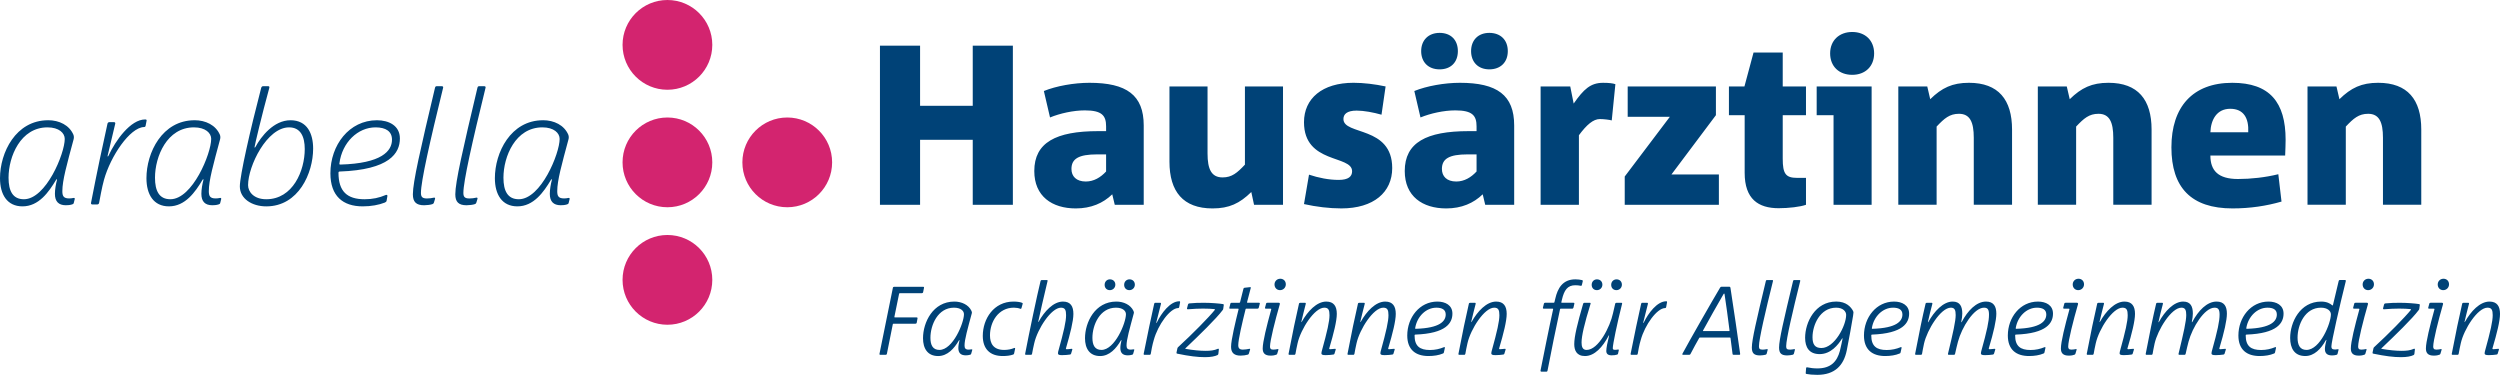 <?xml version="1.0" encoding="UTF-8"?>
<svg id="Ebene_1" data-name="Ebene 1" xmlns="http://www.w3.org/2000/svg" xmlns:xlink="http://www.w3.org/1999/xlink" viewBox="0 0 1854.14 278.01">
  <defs>
    <style>
      .cls-1 {
        fill: none;
      }

      .cls-2 {
        fill: #004277;
      }

      .cls-3 {
        fill: #d3246f;
      }

      .cls-4 {
        clip-path: url(#clippath);
      }
    </style>
    <clipPath id="clippath">
      <rect class="cls-1" width="1854.14" height="278.01"/>
    </clipPath>
  </defs>
  <g class="cls-4">
    <path class="cls-2" d="M1852.43,262.27l.89-2.9c.15-.52-.15-.74-.59-.67-1.04.15-3.05.3-3.56.3-.59,0-.74-.3-.59-.74,3.27-11.06,5.57-20.2,5.57-25.47,0-5.57-2.15-9.13-7.8-9.13-7.13,0-13.81,7.2-18.19,15-.22.44-.37.15-.3-.07.67-3.04,2.23-9.13,3.27-13.22.15-.52-.15-.82-.59-.82h-3.56c-.45,0-.82.3-.89.74-2.23,9.65-4.9,22.27-7.72,37.12-.07.45.15.74.59.74h3.71c.45,0,.74-.3.82-.74.52-2.9.82-4.53,1.56-7.8,2.38-10.62,12.55-26.43,19.82-26.43,3.12,0,3.86,1.78,3.86,5.57,0,4.53-1.56,11.58-5.79,26.88-.15.52-.22.97-.22,1.34,0,1.04.74,1.41,3.19,1.41,1.78,0,4.68-.22,5.72-.44.44-.07.67-.22.82-.67M1805.5,229.52c-3.42,12.4-6.31,24.06-6.31,28.96,0,3.49,1.71,5.27,5.87,5.27,1.86,0,3.27-.3,4.16-.67.37-.15.59-.3.74-.74l.89-2.97c.08-.37-.15-.59-.67-.45-.96.22-2.23.37-3.27.37-1.93,0-2.3-.97-2.3-2.3,0-4.31,3.71-19.01,7.28-31.41.15-.59-.15-1.04-.82-1.04h-8.39c-.59,0-.82.15-.97.67l-.82,3.04c-.07.37.15.67.52.67h3.56c.45,0,.67.15.52.59M1812.18,206.73c-2.38,0-4.23,1.86-4.23,4.23,0,2.52,1.78,4.23,4.08,4.23,2.45,0,4.31-1.93,4.31-4.31,0-2.52-1.78-4.16-4.16-4.16M1790.06,263.31c.37-.22.52-.44.59-.89l.37-3.19c.07-.59-.44-.74-.82-.52-2.6,1.19-5.57,1.49-9.13,1.49-3.86,0-9.43-.52-14.85-1.49-.22-.07-.15-.3.07-.44,10.25-9.73,22.79-21.9,27.55-28.29.3-.3.37-.59.45-1.04l.37-2.67c.07-.44-.15-.67-.52-.74-2.6-.45-8.91-.97-14.18-.97-3.71,0-7.13.07-10.84.45-.59.07-.82.3-.97.82l-.74,2.82c-.07.45.15.74.59.74,4.45-.37,8.09-.52,11.29-.52s6.53.15,8.39.37c.44.07.52.3.3.67-4.23,5.27-16.63,17.89-27.18,27.55-.22.22-.45.45-.52.89l-.67,3.12c-.07.44.07.74.52.82,8.98,1.86,15.07,2.6,20.57,2.6,4.38,0,7.35-.59,9.36-1.56M1749.82,229.52c-3.42,12.4-6.31,24.06-6.31,28.96,0,3.49,1.71,5.27,5.87,5.27,1.86,0,3.27-.3,4.16-.67.37-.15.59-.3.74-.74l.89-2.97c.07-.37-.15-.59-.67-.45-.97.22-2.23.37-3.27.37-1.93,0-2.3-.97-2.3-2.3,0-4.31,3.71-19.01,7.28-31.41.15-.59-.15-1.04-.82-1.04h-8.39c-.59,0-.82.15-.96.67l-.82,3.04c-.07.37.15.67.52.67h3.56c.45,0,.67.15.52.59M1756.5,206.73c-2.38,0-4.23,1.86-4.23,4.23,0,2.52,1.78,4.23,4.08,4.23,2.45,0,4.31-1.93,4.31-4.31,0-2.52-1.78-4.16-4.16-4.16M1728.73,233.09c0,6.68-8.02,26.43-18.12,26.43-4.83,0-6.61-3.64-6.61-9.06,0-9.5,5.42-22.27,17.37-22.27,4.9,0,7.35,2.52,7.35,4.9M1730.29,226.11c-.07.44-.37.52-.52.37-1.56-1.41-4.16-2.82-8.24-2.82-15.82,0-23.02,15.52-23.02,26.95,0,7.65,3.12,13.44,11.21,13.44,6.61,0,11.66-5.27,15.22-11.66.22-.44.52-.44.44,0-.37,1.49-1.11,4.38-1.11,6.39,0,3.42,1.86,4.83,5.35,4.83,1.04,0,2.3-.15,3.27-.45.37-.15.59-.22.74-.67l.74-2.9c.15-.45-.07-.67-.45-.59-.74.15-1.56.22-2.08.22-2.38,0-2.75-.89-2.75-2.38,0-3.19,6.16-30.22,10.69-48.34.07-.52,0-.82-.59-.82h-3.86c-.44,0-.67.15-.82.67-1.49,6.01-3.19,13.07-4.23,17.75M1681.65,228.19c4.31,0,6.98,1.49,6.98,5.05,0,4.83-4.08,10.1-22.27,10.62-.37,0-.45-.22-.37-.59,1.41-8.61,8.09-15.07,15.67-15.07M1665.99,248.16c23.17-.82,27.62-8.76,27.62-15.59,0-6.24-5.27-8.91-11.14-8.91-13.22,0-22.35,11.81-22.35,25.17,0,10.54,6.24,15.22,15.74,15.22,3.94,0,7.72-.59,10.69-1.86.45-.15.67-.37.74-.82l.74-3.42c.07-.45-.3-.67-.74-.45-3.04,1.26-6.46,2.08-10.32,2.08-7.5,0-11.43-2.82-11.43-10.84,0-.3.15-.59.45-.59M1649.88,262.27l.89-2.9c.15-.45-.07-.74-.52-.67-1.11.15-2.9.3-3.49.3-.67,0-.89-.22-.74-.74,3.56-11.88,5.57-20.72,5.57-25.62,0-5.27-1.86-8.99-7.65-8.99-7.13,0-13.59,6.76-17.97,15.07-.22.45-.45.3-.37-.07.44-2.23.74-4.38.74-6.16,0-5.12-1.63-8.84-7.13-8.84-6.98,0-13.66,7.2-18.04,15.15-.22.45-.37.22-.3-.07.52-2.6,2.3-9.88,3.27-13.36.15-.52-.15-.82-.59-.82h-3.56c-.44,0-.82.3-.89.74-2.23,9.28-4.9,22.27-7.72,37.12-.07.45.15.74.59.74h3.71c.45,0,.74-.3.82-.74.3-1.63.74-4.38,1.48-7.65,2.3-10.1,12.32-26.58,19.9-26.58,2.9,0,3.56,1.93,3.56,5.49,0,4.45-1.86,12.77-5.72,28.74-.07.45.15.74.59.74h3.86c.45,0,.74-.3.82-.74.67-3.19,1.56-6.68,2.15-8.98,2.82-10.62,11.81-25.24,19.31-25.24,2.75,0,3.71,1.34,3.71,5.2,0,4.75-1.41,11.58-5.79,27.25-.15.52-.22.97-.22,1.34,0,1.04.67,1.41,3.19,1.41,1.71,0,4.68-.22,5.79-.44.37-.15.67-.3.74-.67M1581.72,262.27l.89-2.9c.15-.52-.15-.74-.59-.67-1.04.15-3.04.3-3.56.3-.59,0-.74-.3-.59-.74,3.27-11.06,5.57-20.2,5.57-25.47,0-5.57-2.15-9.13-7.8-9.13-7.13,0-13.81,7.2-18.19,15-.22.44-.37.15-.3-.07.67-3.04,2.23-9.13,3.27-13.22.15-.52-.15-.82-.59-.82h-3.56c-.45,0-.82.3-.89.74-2.23,9.65-4.9,22.27-7.72,37.12-.07.45.15.74.59.74h3.71c.44,0,.74-.3.82-.74.52-2.9.82-4.53,1.56-7.8,2.38-10.62,12.55-26.43,19.82-26.43,3.12,0,3.86,1.78,3.86,5.57,0,4.53-1.56,11.58-5.79,26.88-.15.52-.22.97-.22,1.34,0,1.04.74,1.41,3.19,1.41,1.78,0,4.68-.22,5.72-.44.45-.07.67-.22.82-.67M1534.79,229.52c-3.42,12.4-6.31,24.06-6.31,28.96,0,3.49,1.71,5.27,5.87,5.27,1.86,0,3.27-.3,4.16-.67.37-.15.59-.3.74-.74l.89-2.97c.07-.37-.15-.59-.67-.45-.96.22-2.23.37-3.27.37-1.93,0-2.3-.97-2.3-2.3,0-4.31,3.71-19.01,7.28-31.41.15-.59-.15-1.04-.82-1.04h-8.39c-.59,0-.82.15-.96.67l-.82,3.04c-.07.37.15.67.52.67h3.56c.45,0,.67.15.52.59M1541.47,206.73c-2.38,0-4.23,1.86-4.23,4.23,0,2.52,1.78,4.23,4.08,4.23,2.45,0,4.31-1.93,4.31-4.31,0-2.52-1.78-4.16-4.16-4.16M1510.66,228.19c4.31,0,6.98,1.49,6.98,5.05,0,4.83-4.08,10.1-22.28,10.62-.37,0-.45-.22-.37-.59,1.41-8.61,8.09-15.07,15.67-15.07M1494.99,248.16c23.17-.82,27.62-8.76,27.62-15.59,0-6.24-5.27-8.91-11.14-8.91-13.22,0-22.35,11.81-22.35,25.17,0,10.54,6.24,15.22,15.74,15.22,3.93,0,7.72-.59,10.69-1.86.45-.15.67-.37.74-.82l.74-3.42c.07-.45-.3-.67-.74-.45-3.04,1.26-6.46,2.08-10.32,2.08-7.5,0-11.43-2.82-11.43-10.84,0-.3.15-.59.44-.59M1478.88,262.27l.89-2.9c.15-.45-.07-.74-.52-.67-1.11.15-2.9.3-3.49.3-.67,0-.89-.22-.74-.74,3.56-11.88,5.57-20.72,5.57-25.62,0-5.27-1.86-8.99-7.65-8.99-7.13,0-13.59,6.76-17.97,15.07-.22.45-.45.3-.37-.07.45-2.23.74-4.38.74-6.16,0-5.12-1.63-8.84-7.13-8.84-6.98,0-13.66,7.2-18.04,15.15-.22.45-.37.22-.3-.07.52-2.6,2.3-9.88,3.27-13.36.15-.52-.15-.82-.59-.82h-3.56c-.45,0-.82.3-.89.74-2.23,9.28-4.9,22.27-7.72,37.12-.07.45.15.74.59.74h3.71c.45,0,.74-.3.82-.74.3-1.63.74-4.38,1.48-7.65,2.3-10.1,12.33-26.58,19.9-26.58,2.89,0,3.56,1.93,3.56,5.49,0,4.45-1.86,12.77-5.72,28.74-.07.45.15.74.59.74h3.86c.45,0,.74-.3.82-.74.67-3.19,1.56-6.68,2.15-8.98,2.82-10.62,11.81-25.24,19.3-25.24,2.75,0,3.71,1.34,3.71,5.2,0,4.75-1.41,11.58-5.79,27.25-.15.52-.22.97-.22,1.34,0,1.04.67,1.41,3.19,1.41,1.71,0,4.68-.22,5.79-.44.37-.15.67-.3.74-.67M1403.96,228.19c4.31,0,6.98,1.49,6.98,5.05,0,4.83-4.08,10.1-22.28,10.62-.37,0-.45-.22-.37-.59,1.41-8.61,8.09-15.07,15.67-15.07M1388.29,248.16c23.17-.82,27.62-8.76,27.62-15.59,0-6.24-5.27-8.91-11.14-8.91-13.22,0-22.35,11.81-22.35,25.17,0,10.54,6.24,15.22,15.74,15.22,3.93,0,7.72-.59,10.69-1.86.45-.15.67-.37.74-.82l.74-3.42c.07-.45-.3-.67-.74-.45-3.04,1.26-6.46,2.08-10.32,2.08-7.5,0-11.43-2.82-11.43-10.84,0-.3.15-.59.44-.59M1369.21,233.53c0,7.94-8.61,24.58-18.34,24.58-4.75,0-6.61-2.6-6.61-8.02,0-8.91,5.49-21.9,17.52-21.9,5.12,0,7.43,2.82,7.43,5.35M1340.26,272.44c-.3-.08-.67.07-.74.44l-.3,3.79c-.07.3.07.59.52.67,1.78.37,4.83.67,8.02.67,12.84,0,19.6-6.76,21.9-18.12,1.78-8.91,3.56-18.86,4.68-25.62.22-1.34.3-2,.3-2.52,0-.3-.07-.59-.22-.97-1.56-3.04-5.05-7.13-12.55-7.13-15.67,0-23.09,15.44-23.09,26.88,0,7.05,2.97,12.1,10.77,12.1,8.32,0,13.74-6.91,16.56-11.44.3-.44.52-.44.44,0-.3,1.49-1.11,5.57-2,9.13-2.15,7.87-6.68,12.92-16.71,12.92-2.75,0-5.12-.3-7.57-.82M1329.86,208.36c-6.98,29.11-10.4,43.73-10.4,49.38,0,4.23,1.63,5.87,6.09,5.87,1.26,0,3.27-.3,4.08-.52.44-.15.67-.37.82-.74l.74-2.82c.15-.44-.07-.67-.59-.59-.74.15-2.23.37-2.97.37-2.3,0-2.9-.59-2.9-2.52,0-5.27,4.98-26.51,10.4-48.26.15-.52,0-.82-.52-.82h-4.08c-.3,0-.59.22-.67.67M1309.67,208.36c-6.98,29.11-10.4,43.73-10.4,49.38,0,4.23,1.63,5.87,6.09,5.87,1.26,0,3.27-.3,4.08-.52.44-.15.67-.37.82-.74l.74-2.82c.15-.44-.07-.67-.59-.59-.74.15-2.23.37-2.97.37-2.3,0-2.9-.59-2.9-2.52,0-5.27,4.97-26.51,10.39-48.26.15-.52,0-.82-.52-.82h-4.08c-.3,0-.59.22-.67.67M1282.34,245.56h-19.08c-.3,0-.3-.22-.15-.52,1.78-3.49,12.84-23.02,15.22-27.03.22-.37.59-.3.67,0,.67,4.16,2.97,20.57,3.71,27.03.07.37-.15.52-.37.52M1284.94,262.42c.07.59.37.74.82.74h4.16c.45,0,.74-.22.67-.74-1.19-8.76-5.42-37.87-7.2-49.01-.07-.45-.3-.74-.82-.74h-5.79c-.52,0-.89.3-1.11.74-6.53,10.99-22.87,39.58-27.84,48.86-.3.52-.07.89.44.89h4.45c.45,0,.82-.15,1.11-.74,1.56-3.04,4.9-9.21,6.39-11.73.15-.3.37-.37.67-.37h22.05c.3,0,.45.08.52.45l1.49,11.66ZM1209.95,263.16h3.86c.45,0,.74-.3.82-.74l.82-4.53c.44-2.23.89-3.94,1.41-5.72,3.12-11.36,12.1-23.61,18.04-23.69.52,0,.74-.3.82-.74l.67-3.64c.07-.37-.07-.67-.59-.67-6.76,0-13.36,8.83-16.71,15.81-.22.45-.44.37-.37-.07l3.49-13.88c.07-.37-.08-.74-.59-.74h-3.64c-.44,0-.74.3-.82.74-2.15,9.65-4.9,22.42-7.8,37.12-.07.45.15.74.59.74M1191.31,260.26c0,2.15,1.26,3.27,3.93,3.27,1.63,0,2.9-.15,4.08-.52.45-.15.59-.37.67-.59l.59-2.6c.07-.44-.15-.74-.67-.59-.67.15-1.63.22-2.15.22-1.26,0-1.63-.37-1.63-1.26,0-2.67,3.12-17.97,6.9-32.89.15-.45-.07-.74-.59-.74h-3.64c-.45,0-.82.3-.89.74l-1.63,7.05c-2.15,9.95-10.69,27.18-19.6,27.18-3.12,0-3.71-2.67-3.71-5.57,0-4.6,2-13.59,6.68-28.66.15-.45-.07-.74-.59-.74h-4.01c-.45,0-.74.22-.89.67-4.31,14.85-6.61,24.35-6.61,30,0,4.53,1.71,8.83,7.94,8.83,7.13,0,13.14-6.61,17.6-15.15.22-.45.37-.15.3.07-1.19,4.75-2.08,9.13-2.08,11.29M1198.96,207.17c-2.3,0-4.01,1.71-4.01,4.08s1.63,3.94,3.86,3.94,4.08-1.71,4.08-4.08-1.71-3.93-3.94-3.93M1184.41,207.17c-2.23,0-3.93,1.71-3.93,4.08s1.63,3.94,3.86,3.94,4.08-1.71,4.08-4.08-1.71-3.93-4.01-3.93M1157.01,229.37c.08-.3.22-.45.52-.45h8.54c.45,0,.74-.3.89-.74l.67-2.9c.08-.45-.07-.74-.67-.74h-8.61c-.3,0-.45-.15-.37-.44l.44-1.86c1.63-6.98,4.08-10.69,9.88-10.69,1.41,0,3.04.15,3.86.37.52.15.89.07,1.04-.52l.67-2.75c.08-.45,0-.74-.37-.89-1.41-.37-3.42-.59-5.12-.59-9.43,0-13.14,6.68-14.85,14.18l-.67,2.75c-.07.3-.3.44-.59.44h-6.39c-.45,0-.74.22-.82.67l-.74,2.97c-.08.44.15.74.59.74h6.61c.3,0,.45.15.37.45-2.97,13.44-7.35,35.49-9.35,45.44-.07.52.22.82.59.82h3.86c.45,0,.67-.37.74-.74,2.45-12.99,6.61-33.26,9.28-45.51M1115.73,262.27l.89-2.9c.15-.52-.15-.74-.59-.67-1.04.15-3.04.3-3.56.3-.59,0-.74-.3-.59-.74,3.27-11.06,5.57-20.2,5.57-25.47,0-5.57-2.15-9.13-7.8-9.13-7.13,0-13.81,7.2-18.19,15-.22.44-.37.15-.3-.07.67-3.04,2.23-9.13,3.27-13.22.15-.52-.15-.82-.59-.82h-3.56c-.45,0-.82.3-.89.74-2.23,9.65-4.9,22.27-7.72,37.12-.08.45.15.74.59.74h3.71c.45,0,.74-.3.82-.74.52-2.9.82-4.53,1.56-7.8,2.38-10.62,12.55-26.43,19.82-26.43,3.12,0,3.86,1.78,3.86,5.57,0,4.53-1.56,11.58-5.79,26.88-.15.52-.22.97-.22,1.34,0,1.04.74,1.41,3.19,1.41,1.78,0,4.68-.22,5.72-.44.45-.07.67-.22.82-.67M1065.24,228.19c4.31,0,6.98,1.49,6.98,5.05,0,4.83-4.08,10.1-22.27,10.62-.37,0-.45-.22-.37-.59,1.41-8.61,8.09-15.07,15.67-15.07M1049.57,248.16c23.17-.82,27.62-8.76,27.62-15.59,0-6.24-5.27-8.91-11.14-8.91-13.22,0-22.35,11.81-22.35,25.17,0,10.54,6.24,15.22,15.74,15.22,3.94,0,7.72-.59,10.69-1.86.45-.15.67-.37.74-.82l.74-3.42c.07-.45-.3-.67-.74-.45-3.04,1.26-6.46,2.08-10.32,2.08-7.5,0-11.43-2.82-11.43-10.84,0-.3.15-.59.45-.59M1033.46,262.27l.89-2.9c.15-.52-.15-.74-.59-.67-1.04.15-3.04.3-3.56.3-.59,0-.74-.3-.59-.74,3.27-11.06,5.57-20.2,5.57-25.47,0-5.57-2.15-9.13-7.8-9.13-7.13,0-13.81,7.2-18.19,15-.22.44-.37.15-.3-.07.67-3.04,2.23-9.13,3.27-13.22.15-.52-.15-.82-.59-.82h-3.56c-.45,0-.82.3-.89.74-2.23,9.65-4.9,22.27-7.72,37.12-.08.45.15.74.59.74h3.71c.45,0,.74-.3.82-.74.52-2.9.82-4.53,1.56-7.8,2.38-10.62,12.55-26.43,19.83-26.43,3.12,0,3.86,1.78,3.86,5.57,0,4.53-1.56,11.58-5.79,26.88-.15.52-.22.97-.22,1.34,0,1.04.74,1.41,3.19,1.41,1.78,0,4.68-.22,5.72-.44.45-.07.67-.22.82-.67M989.73,262.27l.89-2.9c.15-.52-.15-.74-.59-.67-1.04.15-3.04.3-3.56.3-.59,0-.74-.3-.59-.74,3.27-11.06,5.57-20.2,5.57-25.47,0-5.57-2.15-9.13-7.8-9.13-7.13,0-13.81,7.2-18.19,15-.22.44-.37.15-.3-.07.67-3.04,2.23-9.13,3.27-13.22.15-.52-.15-.82-.59-.82h-3.56c-.45,0-.82.3-.89.74-2.23,9.65-4.9,22.27-7.72,37.12-.07.45.15.74.59.74h3.71c.44,0,.74-.3.82-.74.52-2.9.82-4.53,1.56-7.8,2.38-10.62,12.55-26.43,19.82-26.43,3.12,0,3.86,1.78,3.86,5.57,0,4.53-1.56,11.58-5.79,26.88-.15.52-.22.97-.22,1.34,0,1.04.74,1.41,3.19,1.41,1.78,0,4.68-.22,5.72-.44.45-.07.67-.22.82-.67M942.8,229.52c-3.41,12.4-6.31,24.06-6.31,28.96,0,3.49,1.71,5.27,5.87,5.27,1.86,0,3.27-.3,4.16-.67.37-.15.59-.3.74-.74l.89-2.97c.07-.37-.15-.59-.67-.45-.97.22-2.23.37-3.27.37-1.93,0-2.3-.97-2.3-2.3,0-4.31,3.71-19.01,7.28-31.41.15-.59-.15-1.04-.82-1.04h-8.39c-.59,0-.82.15-.97.67l-.82,3.04c-.07.37.15.67.52.67h3.56c.44,0,.67.15.52.59M949.48,206.73c-2.38,0-4.23,1.86-4.23,4.23,0,2.52,1.78,4.23,4.08,4.23,2.45,0,4.31-1.93,4.31-4.31,0-2.52-1.78-4.16-4.16-4.16M925.5,263.01c.45-.15.59-.37.74-.82l.89-2.9c.15-.44-.08-.67-.52-.59-1.48.3-3.34.59-4.83.59-2.38,0-3.42-.97-3.42-3.27,0-4.23,2.9-16.56,5.42-26.65.08-.3.22-.45.52-.45h8.39c.45,0,.74-.22.89-.74l.74-2.9c.15-.45-.07-.74-.59-.74h-8.54c-.3,0-.37-.15-.3-.44.52-2.23,1.71-6.76,2.75-10.54.15-.44-.15-.67-.59-.59l-4.08.45c-.45.07-.59.3-.74.67-.67,2.45-1.63,6.39-2.52,10.02-.07.3-.3.44-.59.44h-5.79c-.45,0-.74.22-.82.67l-.74,2.97c-.15.44,0,.74.44.74h6.02c.3,0,.45.15.37.45-2.3,9.28-5.57,22.79-5.57,27.84,0,4.75,2.67,6.53,7.05,6.53,2.01,0,3.86-.3,5.42-.74M903.01,263.31c.37-.22.52-.44.59-.89l.37-3.19c.07-.59-.45-.74-.82-.52-2.6,1.19-5.57,1.49-9.13,1.49-3.86,0-9.43-.52-14.85-1.49-.22-.07-.15-.3.07-.44,10.25-9.73,22.79-21.9,27.55-28.29.3-.3.37-.59.44-1.04l.37-2.67c.08-.44-.15-.67-.52-.74-2.6-.45-8.91-.97-14.18-.97-3.71,0-7.13.07-10.84.45-.59.07-.82.3-.97.82l-.74,2.82c-.08.45.15.74.59.74,4.45-.37,8.09-.52,11.29-.52s6.53.15,8.39.37c.45.07.52.3.3.67-4.23,5.27-16.63,17.89-27.18,27.55-.22.22-.45.45-.52.89l-.67,3.12c-.07.44.08.74.52.82,8.98,1.86,15.07,2.6,20.57,2.6,4.38,0,7.35-.59,9.36-1.56M848.8,263.16h3.86c.45,0,.74-.3.82-.74l.82-4.53c.45-2.23.89-3.94,1.41-5.72,3.12-11.36,12.1-23.61,18.04-23.69.52,0,.74-.3.82-.74l.67-3.64c.08-.37-.07-.67-.59-.67-6.76,0-13.36,8.83-16.71,15.81-.22.45-.45.37-.37-.07l3.49-13.88c.07-.37-.07-.74-.59-.74h-3.64c-.45,0-.74.3-.82.74-2.15,9.65-4.9,22.42-7.8,37.12-.07.45.15.74.59.74M835.07,233.01c0,6.53-8.24,26.51-18.19,26.51-4.9,0-6.68-3.56-6.68-8.98,0-9.5,5.49-22.35,17.45-22.35,5.05,0,7.42,2.38,7.42,4.83M827.94,223.66c-15.82,0-23.24,15.37-23.24,27.18,0,7.65,3.42,13.22,11.21,13.22,6.98,0,11.95-5.64,15.37-11.51.3-.52.52-.37.45,0-.37,1.71-.82,3.71-.82,5.57,0,3.71,1.86,5.42,5.57,5.42.97,0,2.23-.15,3.19-.45.37-.15.59-.22.74-.67l.82-2.82c.15-.45-.22-.59-.52-.52-.74.15-1.48.22-2.08.22-2.52,0-3.12-1.11-3.12-3.12,0-4.38,2.3-12.33,5.35-23.69.22-.67.07-1.34-.22-1.93-2.15-4.53-7.28-6.91-12.7-6.91M837.74,207.17c-2.3,0-4.01,1.71-4.01,4.08s1.63,3.94,3.86,3.94,4.08-1.71,4.08-4.08-1.71-3.93-3.94-3.93M823.19,207.17c-2.23,0-3.93,1.71-3.93,4.08s1.63,3.94,3.86,3.94,4.08-1.71,4.08-4.08-1.71-3.93-4.01-3.93M794.38,262.27l.89-2.9c.15-.52-.15-.74-.59-.67-1.11.15-2.6.3-3.49.3-.67,0-.74-.3-.59-.74,3.19-11.06,5.49-20.12,5.49-25.39,0-5.64-2.01-9.21-7.72-9.21-7.13,0-13.74,7.2-18.04,14.92-.22.44-.37.22-.3-.07.67-3.12,4.46-20.27,6.9-30.07.15-.44-.07-.74-.52-.74h-3.86c-.45,0-.67.22-.82.74-2.38,9.58-8.61,39.06-11.43,53.98-.07.45.15.74.59.74h3.71c.45,0,.74-.3.82-.74.52-2.9.89-4.6,1.63-7.87,2.38-10.54,12.55-26.36,19.82-26.36,3.12,0,3.79,1.86,3.79,5.57,0,4.6-1.56,11.58-5.86,27.03-.08.37-.15.82-.15,1.19,0,1.04.67,1.41,3.04,1.41,1.71,0,4.83-.22,5.87-.44.45-.07.67-.22.82-.67M751.46,262.94c.37-.15.59-.37.67-.82l.74-3.49c.07-.52-.3-.74-.74-.52-2.15.89-4.53,1.41-7.43,1.41-8.09,0-10.47-4.98-10.47-10.77,0-10.02,6.16-20.57,17.75-20.57,1.71,0,3.41.3,4.75.82.44.15.67,0,.82-.37l.89-3.19c.15-.44.08-.67-.45-.89-1.41-.59-4.08-.89-6.31-.89-14.63,0-22.79,12.77-22.79,25.47,0,9.5,5.2,14.92,14.78,14.92,2.82,0,5.57-.3,7.8-1.11M714.93,233.01c0,6.53-8.24,26.51-18.19,26.51-4.9,0-6.68-3.56-6.68-8.98,0-9.5,5.49-22.35,17.45-22.35,5.05,0,7.42,2.38,7.42,4.83M707.8,223.66c-15.82,0-23.24,15.37-23.24,27.18,0,7.65,3.42,13.22,11.21,13.22,6.98,0,11.95-5.64,15.37-11.51.3-.52.52-.37.44,0-.37,1.71-.82,3.71-.82,5.57,0,3.71,1.86,5.42,5.57,5.42.97,0,2.23-.15,3.19-.45.37-.15.59-.22.74-.67l.82-2.82c.15-.45-.22-.59-.52-.52-.74.15-1.48.22-2.08.22-2.52,0-3.12-1.11-3.12-3.12,0-4.38,2.3-12.33,5.35-23.69.22-.67.07-1.34-.22-1.93-2.15-4.53-7.28-6.91-12.7-6.91M662.22,213.41l-9.95,49.01c-.07.45.15.74.59.74h4.01c.45,0,.82-.3.89-.74l4.38-21.9c.07-.3.22-.44.52-.44h16.34c.45,0,.82-.3.89-.74l.59-3.19c.07-.44-.15-.74-.59-.74h-16.19c-.3,0-.45-.15-.37-.44l3.49-17.08c.07-.3.3-.45.59-.45h16.33c.45,0,.82-.3.89-.74l.67-3.27c.07-.45-.15-.74-.59-.74h-21.61c-.45,0-.82.3-.89.74"/>
    <path class="cls-2" d="M1795.75,151.87v-55.8c0-22.15-10.14-34.66-31.96-34.66-12.34,0-20.12,3.72-28.74,12.17l-2.2-9.47h-21.47v87.75h28.4v-57.99c5.75-6.09,9.64-9.47,16.57-9.47,8.12,0,10.99,6.09,10.99,17.75v49.71h28.41ZM1639.35,98.1c.34-9.3,4.73-17.42,14.71-17.42s13.86,6.93,13.36,17.42h-28.07ZM1689.73,129.21c-9.64,2.37-20.29,3.55-29.93,3.55-14.71,0-20.46-6.26-20.46-17.41h55.46c.17-4.06.34-8.96.34-11.67,0-27.9-11.83-42.27-39.56-42.27-29.42,0-45.14,17.92-45.14,47.85s14.71,45.31,45.31,45.31c13.19,0,25.19-1.86,36.35-5.07l-2.37-20.29ZM1595.73,151.87v-55.8c0-22.15-10.15-34.66-31.96-34.66-12.34,0-20.12,3.72-28.74,12.17l-2.2-9.47h-21.47v87.75h28.41v-57.99c5.75-6.09,9.64-9.47,16.57-9.47,8.11,0,10.99,6.09,10.99,17.75v49.71h28.41ZM1492.25,151.87v-55.8c0-22.15-10.14-34.66-31.95-34.66-12.34,0-20.12,3.72-28.74,12.17l-2.2-9.47h-21.47v87.75h28.41v-57.99c5.75-6.09,9.64-9.47,16.57-9.47,8.12,0,10.99,6.09,10.99,17.75v49.71h28.41ZM1388.1,151.87v-87.75h-40.75v21.3h12.51v66.45h28.24ZM1373.73,55.5c9.64,0,16.23-6.26,16.23-15.89s-6.59-15.89-16.23-15.89-16.4,6.26-16.4,15.89,6.59,15.89,16.4,15.89M1339.41,131.92h-6.59c-8.45,0-10.65-3.04-10.65-14.2v-32.29h17.25v-21.3h-17.25v-25.19h-21.64l-6.76,25.19h-11.5v21.3h11.67v42.78c0,19.44,10.15,26.21,25.19,26.21,7.44,0,16.06-1.01,20.29-2.54v-19.95ZM1274.82,151.87v-22.49h-35.17l32.97-43.96v-21.3h-65.43v22.49h31.28l-33.48,44.3v20.97h69.83ZM1171.01,151.87v-51.57c5.75-7.78,10.65-12,15.56-12,2.7,0,7.1.51,8.79,1.01l2.7-26.88c-2.03-.68-4.73-1.01-9.13-1.01-9.3,0-14.37,4.74-21.81,15.39l-2.54-12.68h-21.98v87.75h28.41ZM1067.71,51.44c8.29,0,13.53-5.24,13.53-13.53s-5.24-13.53-13.53-13.53-13.69,5.41-13.69,13.53,5.24,13.53,13.69,13.53M1104.57,51.44c8.29,0,13.7-5.24,13.7-13.53s-5.41-13.53-13.7-13.53-13.53,5.41-13.53,13.53,5.24,13.53,13.53,13.53M1095.1,127.18c-4.06,4.4-9.13,7.44-15.05,7.44-7.1,0-10.65-3.89-10.65-9.3,0-7.61,5.41-10.82,19.11-10.82h6.59v12.68ZM1123,151.87v-58.84c0-22.49-12.68-31.62-40.24-31.62-11.5,0-24.69,2.37-33.82,6.09l4.57,19.61c7.44-3.04,17.25-5.24,25.87-5.24,12.68,0,15.72,3.89,15.72,11.84v3.55h-5.92c-31.28,0-47.34,8.45-47.34,29.59,0,18.77,13.19,27.73,30.77,27.73,11.33,0,20.29-3.89,27.05-10.48l1.86,7.78h21.47ZM967.11,151.36c9.13,2.03,18.77,3.21,27.73,3.21,24.01,0,37.7-12,37.7-29.93,0-31.45-36.18-24.18-36.18-36.35,0-3.55,2.54-6.26,9.81-6.26,5.41,0,12.51,1.35,18.43,3.04l3.04-20.96c-7.95-1.69-16.23-2.71-23.84-2.71-23.16,0-36.69,11.67-36.69,29.25,0,31.11,35.68,24.18,35.68,36.35,0,3.89-2.71,6.43-9.98,6.43s-14.88-1.52-21.98-3.89l-3.72,21.81ZM951.55,151.87v-87.75h-28.24v57.99c-5.75,6.09-9.64,9.47-16.57,9.47-8.29,0-11.16-6.09-11.16-17.75v-49.71h-28.24v55.8c0,22.15,10.14,34.66,31.96,34.66,12.34,0,20.12-3.72,28.74-12.17l2.03,9.47h21.47ZM820.35,127.18c-4.06,4.4-9.13,7.44-15.05,7.44-7.1,0-10.65-3.89-10.65-9.3,0-7.61,5.41-10.82,19.1-10.82h6.59v12.68ZM848.25,151.87v-58.84c0-22.49-12.68-31.62-40.24-31.62-11.5,0-24.69,2.37-33.82,6.09l4.57,19.61c7.44-3.04,17.25-5.24,25.87-5.24,12.68,0,15.72,3.89,15.72,11.84v3.55h-5.92c-31.28,0-47.34,8.45-47.34,29.59,0,18.77,13.19,27.73,30.77,27.73,11.33,0,20.29-3.89,27.05-10.48l1.86,7.78h21.47ZM751.2,151.87V33.85h-29.76v44.64h-39.06v-44.64h-29.76v118.02h29.76v-48.19h39.06v48.19h29.76Z"/>
    <path class="cls-3" d="M495,153.71c18.38,0,33.28-14.91,33.28-33.29s-14.9-33.28-33.28-33.28-33.28,14.91-33.28,33.28,14.9,33.29,33.28,33.29"/>
    <path class="cls-3" d="M495,240.85c18.38,0,33.28-14.91,33.28-33.29s-14.9-33.28-33.28-33.28-33.28,14.91-33.28,33.28,14.9,33.29,33.28,33.29"/>
    <path class="cls-3" d="M495,66.57c18.38,0,33.28-14.91,33.28-33.29S513.38,0,495,0s-33.28,14.91-33.28,33.28,14.9,33.29,33.28,33.29"/>
    <path class="cls-3" d="M583.87,153.71c18.38,0,33.28-14.91,33.28-33.29s-14.9-33.28-33.28-33.28-33.28,14.91-33.28,33.28,14.9,33.29,33.28,33.29"/>
    <path class="cls-2" d="M415.06,103.03c0,10.8-13.85,44.74-30.29,44.74-8.22,0-11.39-6.1-11.39-15.97,0-15.73,8.92-37.34,28.88-37.34,8.57,0,12.8,4.23,12.8,8.57M402.73,89.18c-24.07,0-35.7,24.07-35.7,42.97,0,12.09,5.28,20.9,16.67,20.9,12.09,0,19.49-10.57,24.89-19.61.47-.82.82-.59.71,0-.82,3.05-1.53,7.04-1.53,10.33,0,5.64,2.7,8.45,8.1,8.45,1.53,0,3.05-.12,4.58-.59.71-.24,1.06-.35,1.29-1.06l.7-2.82c.24-.94-.35-1.06-.94-.94-1.17.24-2.11.35-3.17.35-4.23,0-5.05-1.88-5.05-5.4,0-7.98,3.29-19.61,8.34-38.4.35-1.29.23-2.35-.12-3.4-3.05-7.16-10.57-10.8-18.79-10.8M354.12,64.99c-10.92,46.03-16.44,70.1-16.44,79.14,0,5.64,2.47,8.1,8.34,8.1,2,0,4.81-.35,6.1-.82.71-.24.94-.47,1.17-1.17l.82-2.7c.24-.7-.23-1.17-.94-.94-1.17.35-3.52.59-5.05.59-3.41,0-4.46-1.17-4.46-4.11,0-8.57,6.58-37.81,16.44-77.96.23-.82-.23-1.17-.94-1.17h-3.87c-.59,0-.94.24-1.18,1.06M322.65,64.99c-10.92,46.03-16.44,70.1-16.44,79.14,0,5.64,2.47,8.1,8.34,8.1,2,0,4.81-.35,6.1-.82.71-.24.94-.47,1.17-1.17l.82-2.7c.24-.7-.23-1.17-.94-.94-1.17.35-3.52.59-5.05.59-3.41,0-4.46-1.17-4.46-4.11,0-8.57,6.58-37.81,16.44-77.96.23-.82-.23-1.17-.94-1.17h-3.87c-.59,0-.94.24-1.18,1.06M278.51,94.46c7.63,0,12.21,2.93,12.21,9.16,0,8.34-7.63,17.61-38.39,18.43-.59,0-.71-.35-.59-.94,2-15.5,13.62-26.65,26.77-26.65M251.85,127.22c37.1-1.29,44.73-13.62,44.73-24.54,0-9.51-8.22-13.5-17.02-13.5-20.67,0-34.52,18.55-34.52,39.33,0,16.91,9.28,24.54,23.95,24.54,6.34,0,11.98-1.06,16.44-2.82.7-.35,1.17-.71,1.29-1.29l.59-3.52c.12-.82-.47-1.06-1.17-.82-4.93,2.11-9.86,3.17-15.73,3.17-13.03,0-19.37-5.87-19.37-19.61,0-.59.24-.94.82-.94M183.99,137.32c0-14.21,13.97-42.86,30.41-42.86,8.57,0,11.62,6.93,11.62,16.09,0,16.09-8.81,37.22-28.53,37.22-9.39,0-13.5-5.64-13.5-10.45M193.73,65.11c-8.22,31.58-15.85,65.28-15.85,73.15,0,9.04,8.92,14.8,19.61,14.8,23.95,0,34.75-24.66,34.75-42.86,0-11.04-4.34-21.02-16.79-21.02s-21.84,12.09-25.95,19.73c-.35.7-.82.7-.7.12.24-1.88,5.28-23.25,10.92-43.8.23-.82,0-1.29-.82-1.29h-3.76c-.59,0-1.06.24-1.41,1.17M156.63,103.03c0,10.8-13.86,44.74-30.29,44.74-8.22,0-11.39-6.1-11.39-15.97,0-15.73,8.92-37.34,28.89-37.34,8.57,0,12.8,4.23,12.8,8.57M144.3,89.18c-24.07,0-35.69,24.07-35.69,42.97,0,12.09,5.28,20.9,16.67,20.9,12.09,0,19.49-10.57,24.89-19.61.47-.82.82-.59.71,0-.82,3.05-1.53,7.04-1.53,10.33,0,5.64,2.7,8.45,8.1,8.45,1.53,0,3.05-.12,4.58-.59.7-.24,1.06-.35,1.29-1.06l.71-2.82c.24-.94-.35-1.06-.94-.94-1.17.24-2.11.35-3.17.35-4.23,0-5.05-1.88-5.05-5.4,0-7.98,3.29-19.61,8.34-38.4.35-1.29.24-2.35-.12-3.4-3.05-7.16-10.57-10.8-18.79-10.8M68.45,151.64h3.64c.71,0,1.29-.47,1.41-1.17l1.41-7.4c.7-3.41,1.41-6.93,2.23-9.75,4.93-17.61,19.14-38.63,29.59-39.1.7,0,1.17-.24,1.29-1.06l.7-3.64c.12-.59-.12-.94-1.06-.94-10.8,0-21.96,15.5-27.24,27.01-.35.71-.7.59-.59-.12l5.64-23.72c.12-.47,0-1.17-.94-1.17h-3.41c-.7,0-1.29.47-1.41,1.17-3.4,15.15-7.75,35.69-12.21,58.71-.12.7.24,1.17.94,1.17M48.02,103.03c0,10.8-13.86,44.74-30.29,44.74-8.22,0-11.39-6.1-11.39-15.97,0-15.73,8.92-37.34,28.88-37.34,8.57,0,12.8,4.23,12.8,8.57M35.69,89.18C11.62,89.18,0,113.25,0,132.15,0,144.24,5.28,153.05,16.67,153.05c12.09,0,19.49-10.57,24.89-19.61.47-.82.82-.59.7,0-.82,3.05-1.53,7.04-1.53,10.33,0,5.64,2.7,8.45,8.1,8.45,1.53,0,3.05-.12,4.58-.59.7-.24,1.06-.35,1.29-1.06l.7-2.82c.24-.94-.35-1.06-.94-.94-1.17.24-2.11.35-3.17.35-4.23,0-5.05-1.88-5.05-5.4,0-7.98,3.29-19.61,8.34-38.4.35-1.29.24-2.35-.12-3.4-3.05-7.16-10.57-10.8-18.79-10.8"/>
  </g>
</svg>
